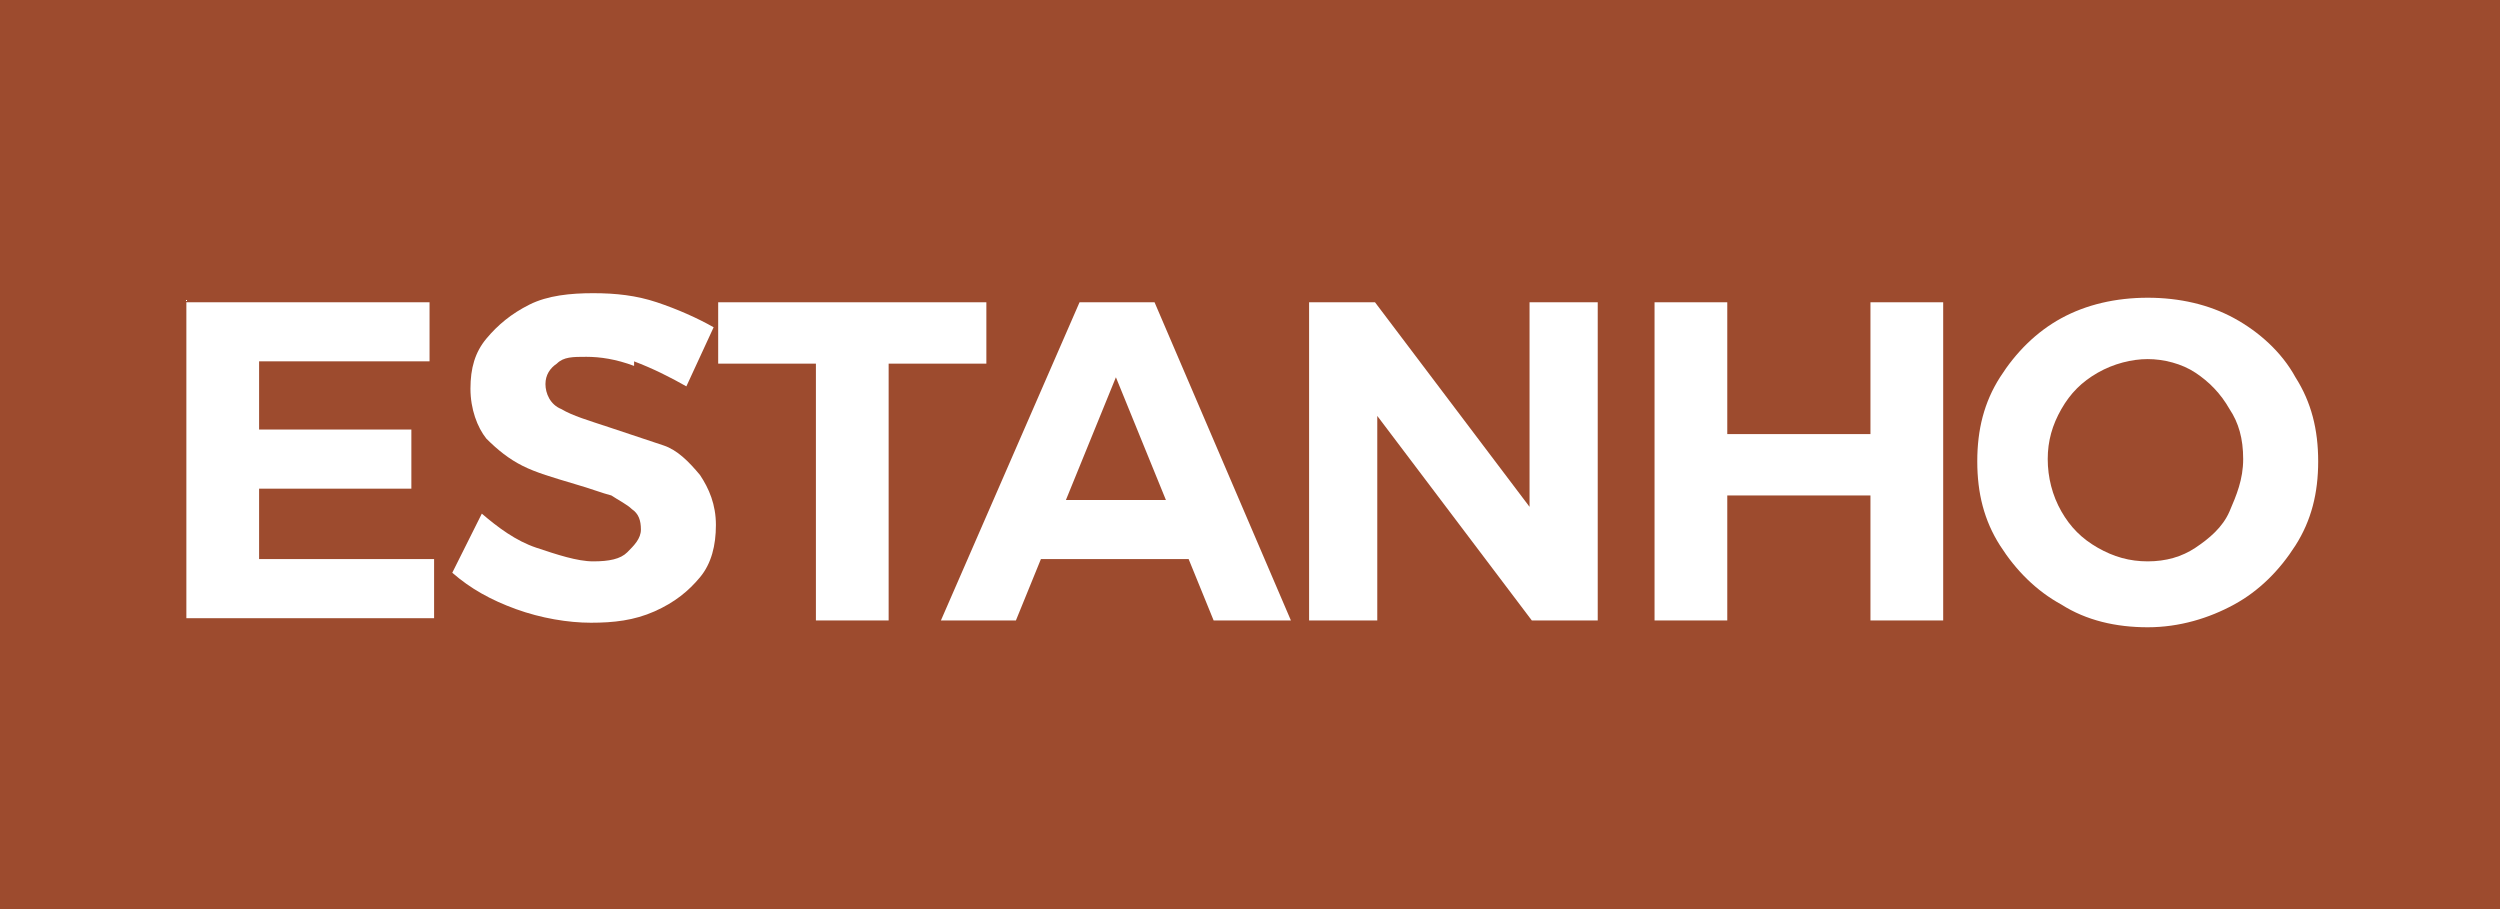 <?xml version="1.0" encoding="UTF-8"?>
<svg xmlns="http://www.w3.org/2000/svg" version="1.1" viewBox="0 0 110 40">
  <defs>
    <style>
      .cls-1 {
        fill: #fff;
      }

      .cls-2 {
        fill: #9d4b2e;
      }

      .cls-3 {
        isolation: isolate;
      }
    </style>
  </defs>
  <!-- Generator: Adobe Illustrator 28.6.0, SVG Export Plug-In . SVG Version: 1.2.0 Build 709)  -->
  <g>
    <g id="Layer_1">
      <g>
        <g id="BG">
          <rect class="cls-2" x="-3" y="-1" width="118" height="43"/>
        </g>
        <g id="Layer_1-2" data-name="Layer_1">
          <g class="cls-3">
            <g class="cls-3">
              <path class="cls-1" d="M8.2,13.3h10.7v2.6h-7.5v3h6.7v2.6h-6.7v3.1h7.7v2.6h-10.9v-14Z"/>
              <path class="cls-1" d="M27.9,16.1c-.8-.3-1.5-.4-2.1-.4s-1,0-1.3.3c-.3.2-.5.5-.5.9s.2.9.7,1.1c.5.3,1.2.5,2.1.8s1.8.6,2.4.8,1.1.7,1.6,1.3c.4.6.7,1.3.7,2.2s-.2,1.7-.7,2.3c-.5.6-1.1,1.1-2,1.5s-1.8.5-2.8.5-2.2-.2-3.3-.6c-1.1-.4-2-.9-2.8-1.6l1.3-2.6c.7.6,1.5,1.2,2.4,1.5s1.8.6,2.5.6,1.2-.1,1.5-.4.6-.6.6-1-.1-.7-.4-.9c-.2-.2-.6-.4-.9-.6-.4-.1-.9-.3-1.6-.5-1-.3-1.7-.5-2.3-.8-.6-.3-1.1-.7-1.6-1.2-.4-.5-.7-1.3-.7-2.2s.2-1.6.7-2.2c.5-.6,1.1-1.1,1.9-1.5s1.8-.5,2.8-.5,1.9.1,2.8.4c.9.3,1.8.7,2.5,1.1l-1.2,2.6c-.7-.4-1.5-.8-2.3-1.1Z"/>
              <path class="cls-1" d="M31.7,13.3h11.7v2.7h-4.3v11.3h-3.2v-11.3h-4.3v-2.7Z"/>
              <path class="cls-1" d="M53.4,27.3l-1.1-2.7h-6.5l-1.1,2.7h-3.3l6.1-14h3.3l6,14h-3.4ZM46.9,22h4.4l-2.2-5.4-2.2,5.4Z"/>
              <path class="cls-1" d="M67.3,13.3h3v14h-2.9l-6.8-9v9h-3v-14h2.9l6.8,9v-9Z"/>
              <path class="cls-1" d="M72.8,13.3h3.2v5.8h6.3v-5.8h3.2v14h-3.2v-5.5h-6.3v5.5h-3.2v-14Z"/>
              <path class="cls-1" d="M98.3,14c1.1.6,2.1,1.5,2.7,2.6.7,1.1,1,2.3,1,3.7s-.3,2.6-1,3.7c-.7,1.1-1.6,2-2.7,2.6-1.1.6-2.4,1-3.8,1s-2.7-.3-3.8-1c-1.1-.6-2-1.5-2.7-2.6s-1-2.3-1-3.7.3-2.6,1-3.7c.7-1.1,1.6-2,2.7-2.6,1.1-.6,2.4-.9,3.8-.9s2.7.3,3.8.9ZM92.3,16.4c-.7.4-1.2.9-1.6,1.6-.4.7-.6,1.4-.6,2.2s.2,1.6.6,2.3c.4.7.9,1.2,1.6,1.6.7.4,1.4.6,2.2.6s1.5-.2,2.1-.6c.6-.4,1.2-.9,1.5-1.6s.6-1.4.6-2.3-.2-1.6-.6-2.2c-.4-.7-.9-1.2-1.5-1.6-.6-.4-1.4-.6-2.1-.6s-1.5.2-2.2.6Z"/>
            </g>
          </g>
        </g>
      </g>
    </g>
  </g>
</svg>